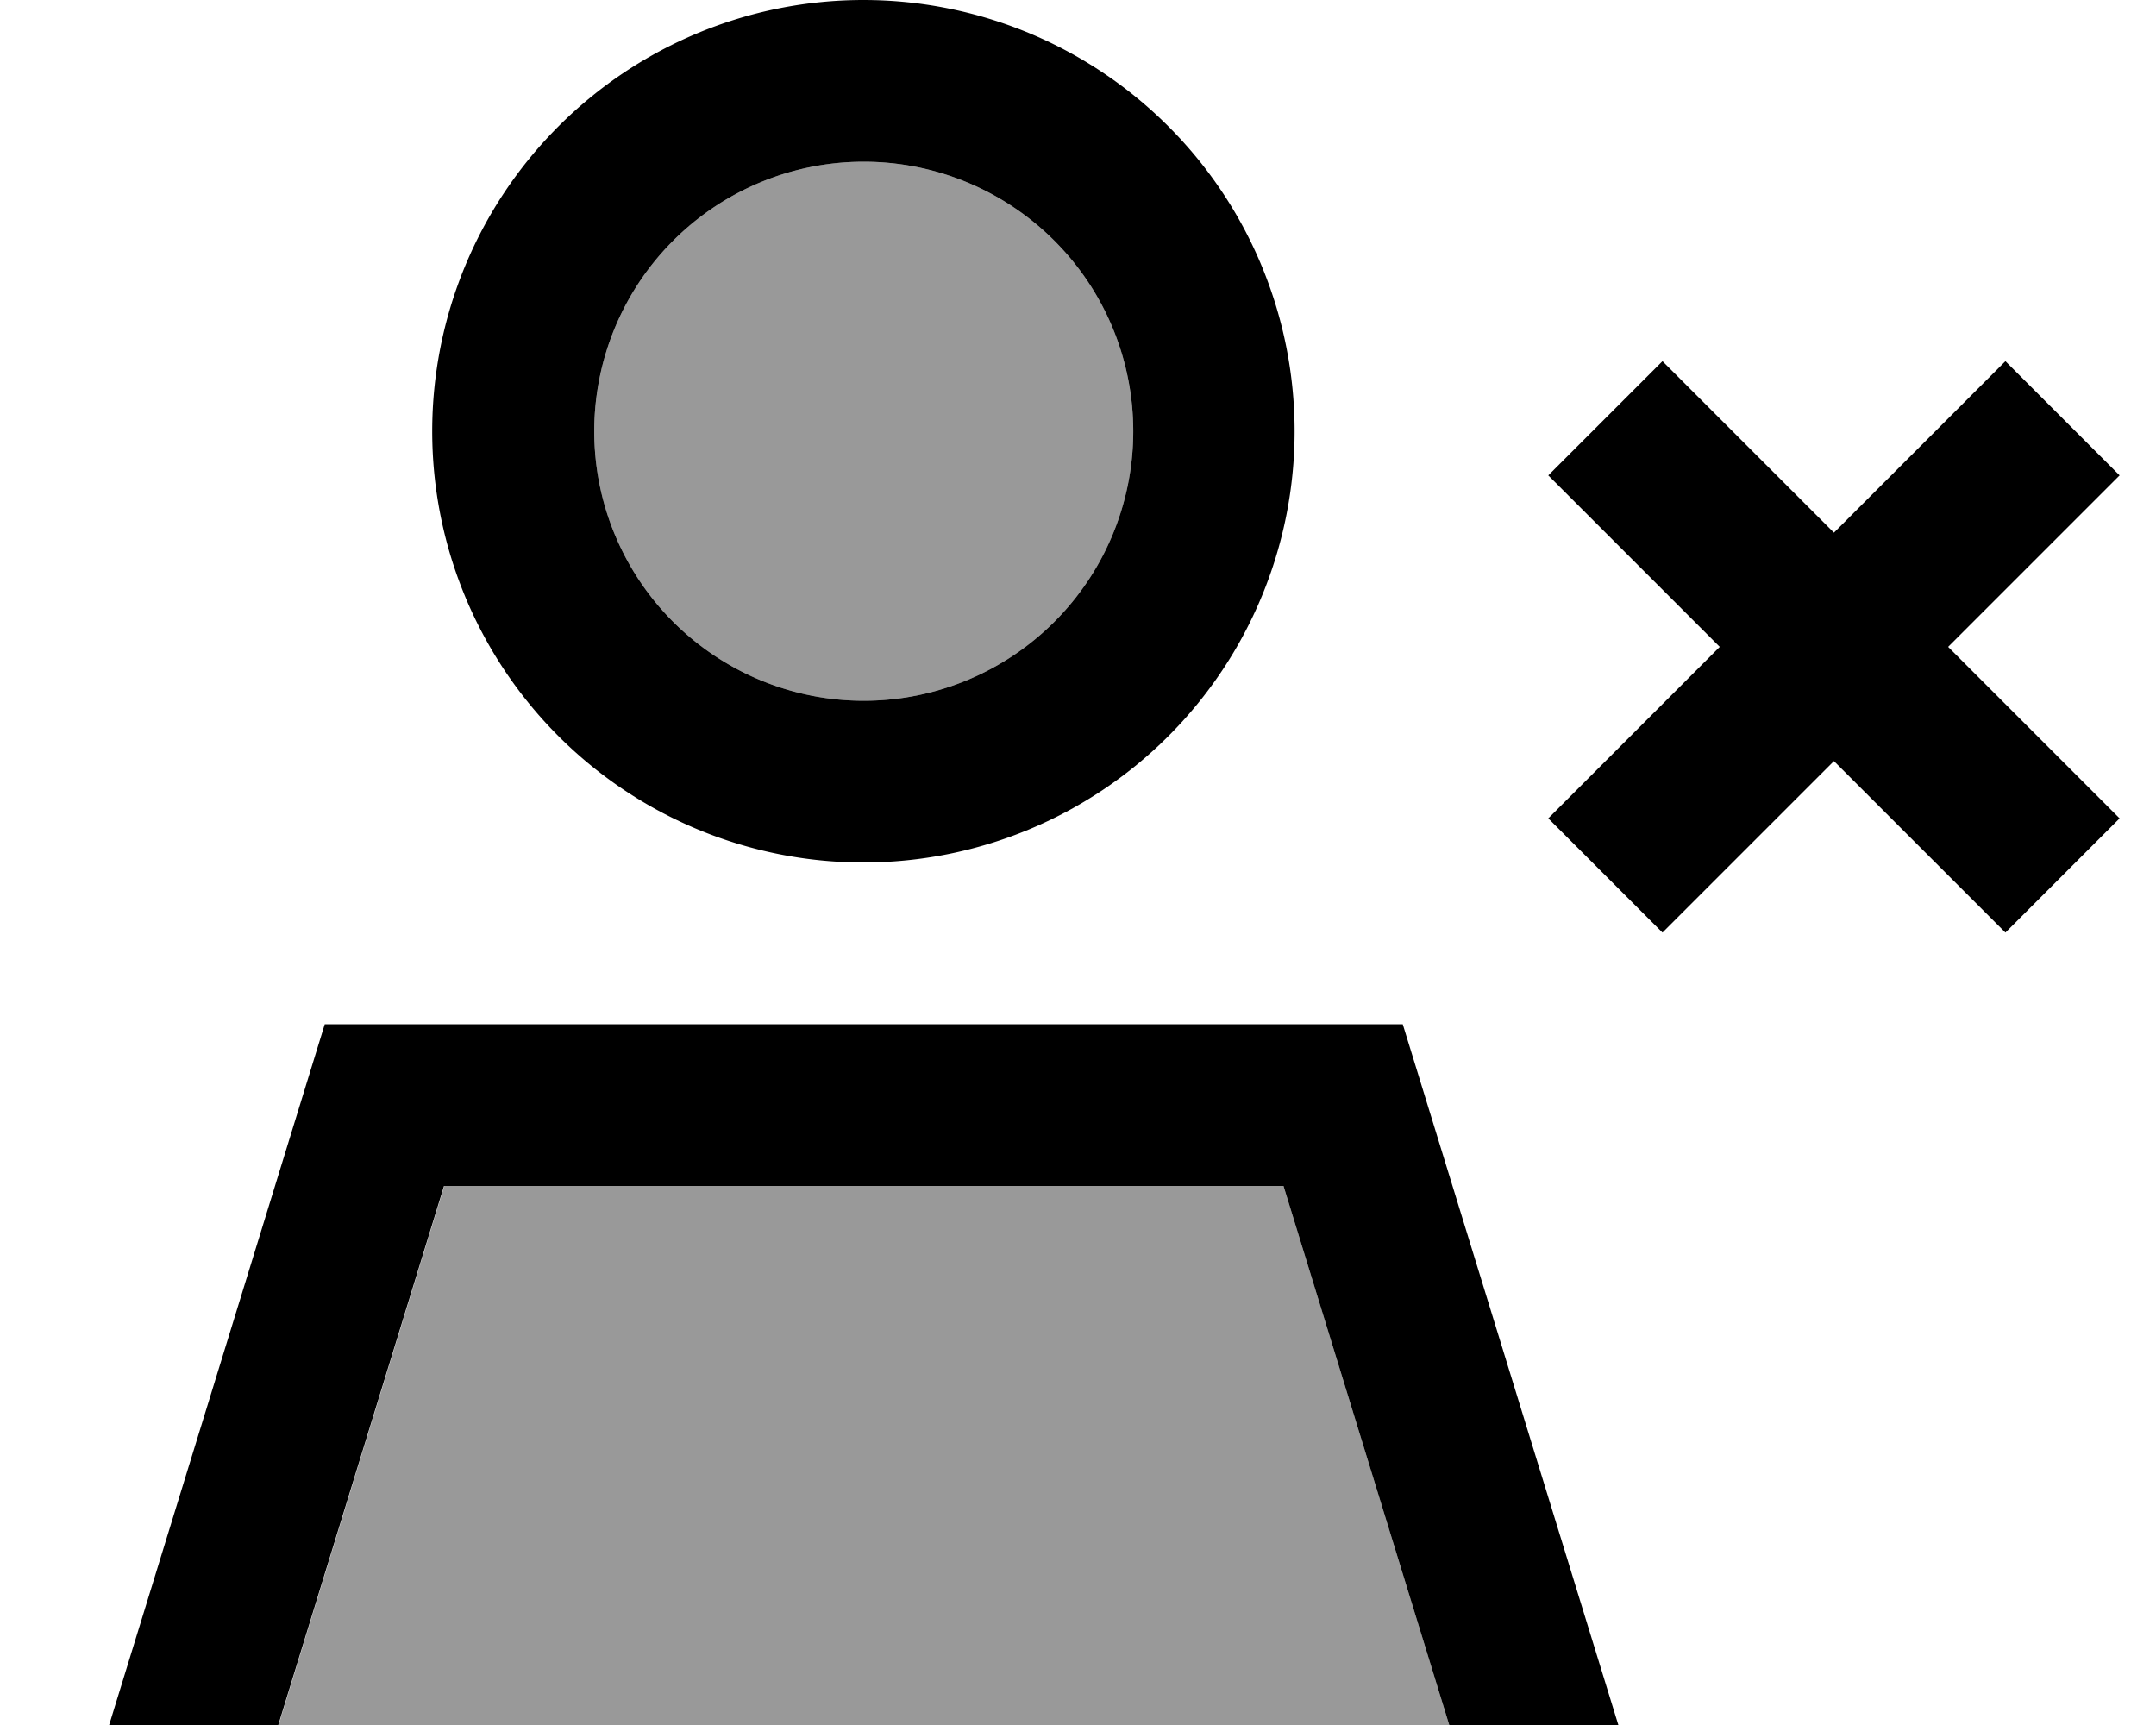 <svg xmlns="http://www.w3.org/2000/svg" viewBox="0 0 640 512"><!--! Font Awesome Pro 7.0.0 by @fontawesome - https://fontawesome.com License - https://fontawesome.com/license (Commercial License) Copyright 2025 Fonticons, Inc. --><path style="fill:currentColor;opacity:.4" d="M82.6 512l347.6 0-49.2-160-249.1 0-49.2 160zm93.8-384a80 80 0 1 0 160 0 80 80 0 1 0 -160 0z"/><path style="fill:currentColor;opacity:1" d="M256.4 208a80 80 0 1 0 0-160 80 80 0 1 0 0 160zM131.8 352l-49.2 160-50.2 0 64-208 320 0 64 208-50.2 0-49.2-160-249.1 0zm-3.5-224a128 128 0 1 1 256 0 128 128 0 1 1 -256 0zm500.9 13.1c-8.5 8.5-25.5 25.5-50.9 50.9 25.5 25.5 42.4 42.4 50.9 50.9l-33.9 33.9-50.9-50.9c-25.5 25.5-42.4 42.4-50.9 50.9l-33.9-33.9c8.5-8.5 25.5-25.5 50.9-50.9-25.5-25.5-42.4-42.4-50.9-50.9l33.9-33.9c8.5 8.5 25.5 25.5 50.9 50.9 25.5-25.5 42.4-42.4 50.9-50.9l33.9 33.9z"/></svg>